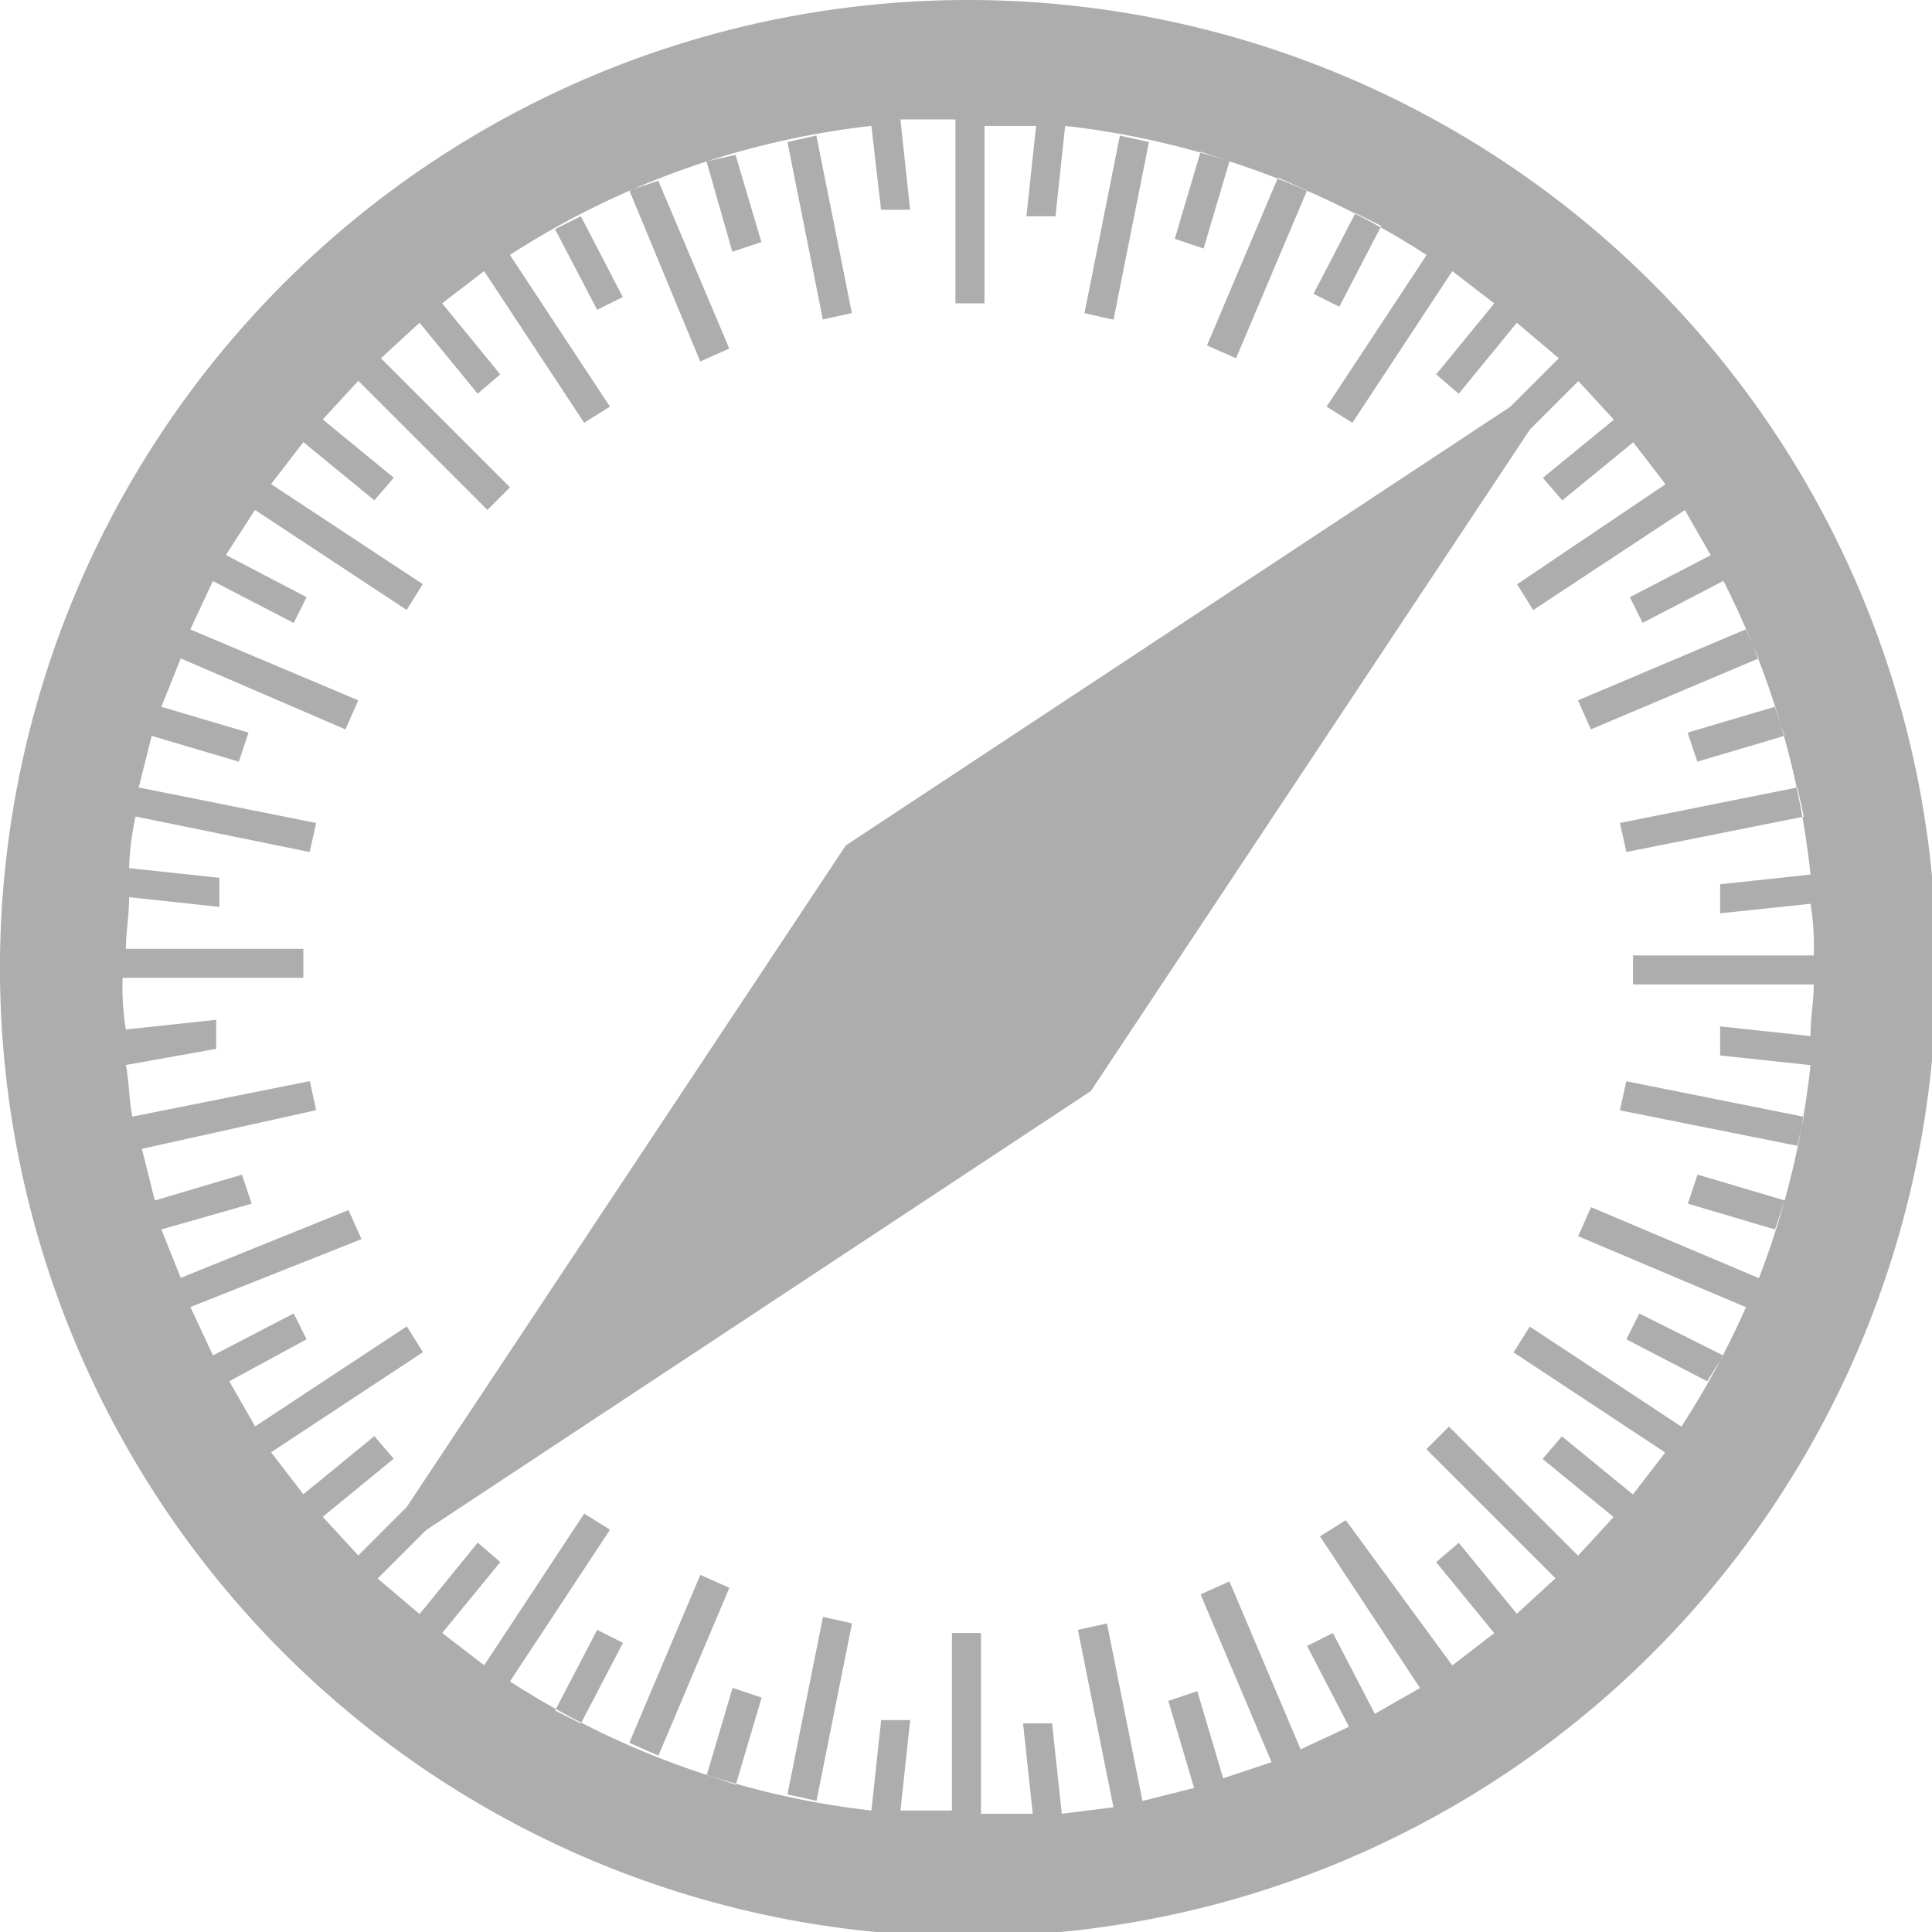 <svg xmlns="http://www.w3.org/2000/svg" xmlns:xlink="http://www.w3.org/1999/xlink" width="55" height="55" viewBox="0 0 55 55">
  <defs>
    <clipPath id="clip-path">
      <rect id="長方形_942" data-name="長方形 942" width="55" height="55" fill="none"/>
    </clipPath>
  </defs>
  <g id="グループ_1229" data-name="グループ 1229" clip-path="url(#clip-path)">
    <path id="パス_1502" data-name="パス 1502" d="M27.563,0A27.563,27.563,0,1,0,55.125,27.562,27.563,27.563,0,0,0,27.563,0m4.318,3.859.827.184L31.7,9.1l-.827-.184ZM23.244,51.266l-.827-.184,1.011-5.053.827.184ZM34.178,4.318,35,4.594l-.735,2.481L33.443,6.8ZM20.947,50.807l-.827-.276.735-2.481.827.276ZM37.209,5.421,35.188,10.2l-.827-.367,2.021-4.777ZM17.916,49.612l2.021-4.778.827.368L18.743,49.98ZM38.587,6.064l.735.368-1.194,2.3-.735-.367Zm-22.05,43-.735-.368L17,46.4l.735.368ZM49.061,16.538l-2.3,1.194L46.4,17l2.3-1.194-.735-1.286-4.318,2.848-.459-.735,4.226-2.848-.919-1.194-2.021,1.654-.551-.643,2.021-1.654-1.011-1.1-1.378,1.378-12.5,18.834-18.926,12.5-1.378,1.378,1.194,1.011L13.6,43.916l.643.551-1.654,2.021,1.194.919,2.848-4.318.735.459-2.848,4.318a23.888,23.888,0,0,0,10.29,3.675l.276-2.573h.827l-.276,2.573H27.1V46.489h.827v5.145H29.4l-.276-2.572h.827l.276,2.572,1.47-.184L30.686,46.4l.827-.184,1.011,5.053,1.47-.368-.735-2.481.827-.276.735,2.481-.827.276,2.205-.735-2.021-4.778L35,45.019,37.026,49.8l1.378-.643-1.194-2.3.735-.368,1.194,2.3,1.286-.735-2.848-4.318.735-.459,3.032,4.134,1.194-.919-1.654-2.021.643-.551,1.654,2.021,1.1-1.011-3.675-3.675.643-.643,3.675,3.675,1.011-1.1-2.021-1.654.551-.643,2.021,1.654h0l.919-1.194L43.089,38.5l.459-.735,4.318,2.848a24.346,24.346,0,0,0,1.838-3.4l-4.778-2.021.368-.827,4.778,2.021a23.888,23.888,0,0,0,1.47-6.064l-2.573-.276v-.827l2.573.276c0-.551.092-1.011.092-1.47H46.489V27.2h5.145a7.426,7.426,0,0,0-.092-1.47L48.969,26v-.827l2.573-.276a23.979,23.979,0,0,0-2.481-8.361m-43,22.05,2.3-1.194.367.735-2.2,1.194.735,1.286,4.318-2.848.459.735L7.717,41.344h0l.919,1.194,2.021-1.654.551.643L9.188,43.181l1.011,1.1,1.378-1.378,12.5-18.834L43,11.576,44.376,10.2,43.181,9.188l-1.654,2.021-.643-.551,1.654-2.021-1.194-.919L38.5,12.036l-.735-.459,2.848-4.318a23.887,23.887,0,0,0-10.29-3.675l-.276,2.573h-.827l.276-2.572h-1.47V8.636h-.827V3.4H25.633l.276,2.572h-.827l-.276-2.389a23.887,23.887,0,0,0-10.29,3.675l2.848,4.318-.735.459L13.781,7.717l-1.194.919,1.654,2.021-.643.551L11.944,9.188l-1.1,1.011,3.675,3.675-.643.643L10.2,10.841l-1.011,1.1L11.209,13.6l-.551.643L8.636,12.587l-.919,1.194,4.318,2.848-.459.735L7.258,14.516,6.431,15.8,8.728,17l-.367.735-2.3-1.194-.643,1.378L10.2,19.937l-.367.827L5.145,18.743l-.551,1.378,2.481.735-.276.827-2.481-.735-.368,1.47L9,23.428l-.184.827L3.859,23.244a8.041,8.041,0,0,0-.184,1.47l2.572.276v.827l-2.572-.276c0,.551-.092,1.011-.092,1.47H8.636v.827H3.491a7.426,7.426,0,0,0,.092,1.47l2.572-.276v.827l-2.572.459c.092.459.092,1.011.184,1.47L8.82,30.778,9,31.605l-4.961,1.1.368,1.47,2.481-.735.276.827L4.594,35l.551,1.378,4.777-1.929.368.827L5.421,37.209l.643,1.378M49.7,17.916l.368.827-4.778,2.021-.368-.827Zm1.1,3.032-2.481.735-.276-.827,2.481-.735Zm.551,2.3L46.3,24.255l-.184-.827,5.053-1.011Zm-.184,9.371-5.053-1.011.184-.827,5.053,1.011ZM50.531,35l-2.481-.735.276-.827,2.481.735ZM5.145,18.651l.276-.735-.276.735M48.6,39.322l-2.3-1.194.368-.735,2.389,1.194ZM15.8,6.523l.735-.367,1.194,2.3L17,8.82Zm2.94-1.378,2.021,4.777-.827.368L17.916,5.421Zm2.2-.735.735,2.481-.827.276-.735-2.573Zm2.3-.551,1.011,5.053-.827.184L22.417,4.043ZM51.634,25.449h0M47.867,14.424l-.368-.551.368.551M46.4,12.4l-.276-.276.276.276M43,9l-.276-.276L43,9M41.252,7.717,40.7,7.35l.551.368M30.227,3.583h0m-4.778-.092h0M14.424,7.258l-.551.367.551-.367M12.4,8.82,12.127,9,12.4,8.82M9,12.127l-.276.276L9,12.127M7.717,13.873l-.368.551.368-.551M3.583,24.9h0m-.092,4.778h0M7.258,40.609l.368.551-.368-.551M9,43l-.184-.276Zm3.124,3.124.276.184-.276-.184m1.746,1.286.551.368-.551-.368M24.9,51.542Zm4.778.092ZM40.7,47.867l.551-.368-.551.368m2.021-1.47L43,46.121l-.276.276m1.929-1.654Zm1.47-1.654.276-.276-.276.276m5.513-13.322ZM47.867,40.793l-.368.551Z" fill="#adadad" fill-rule="evenodd"/>
  </g>
</svg>
